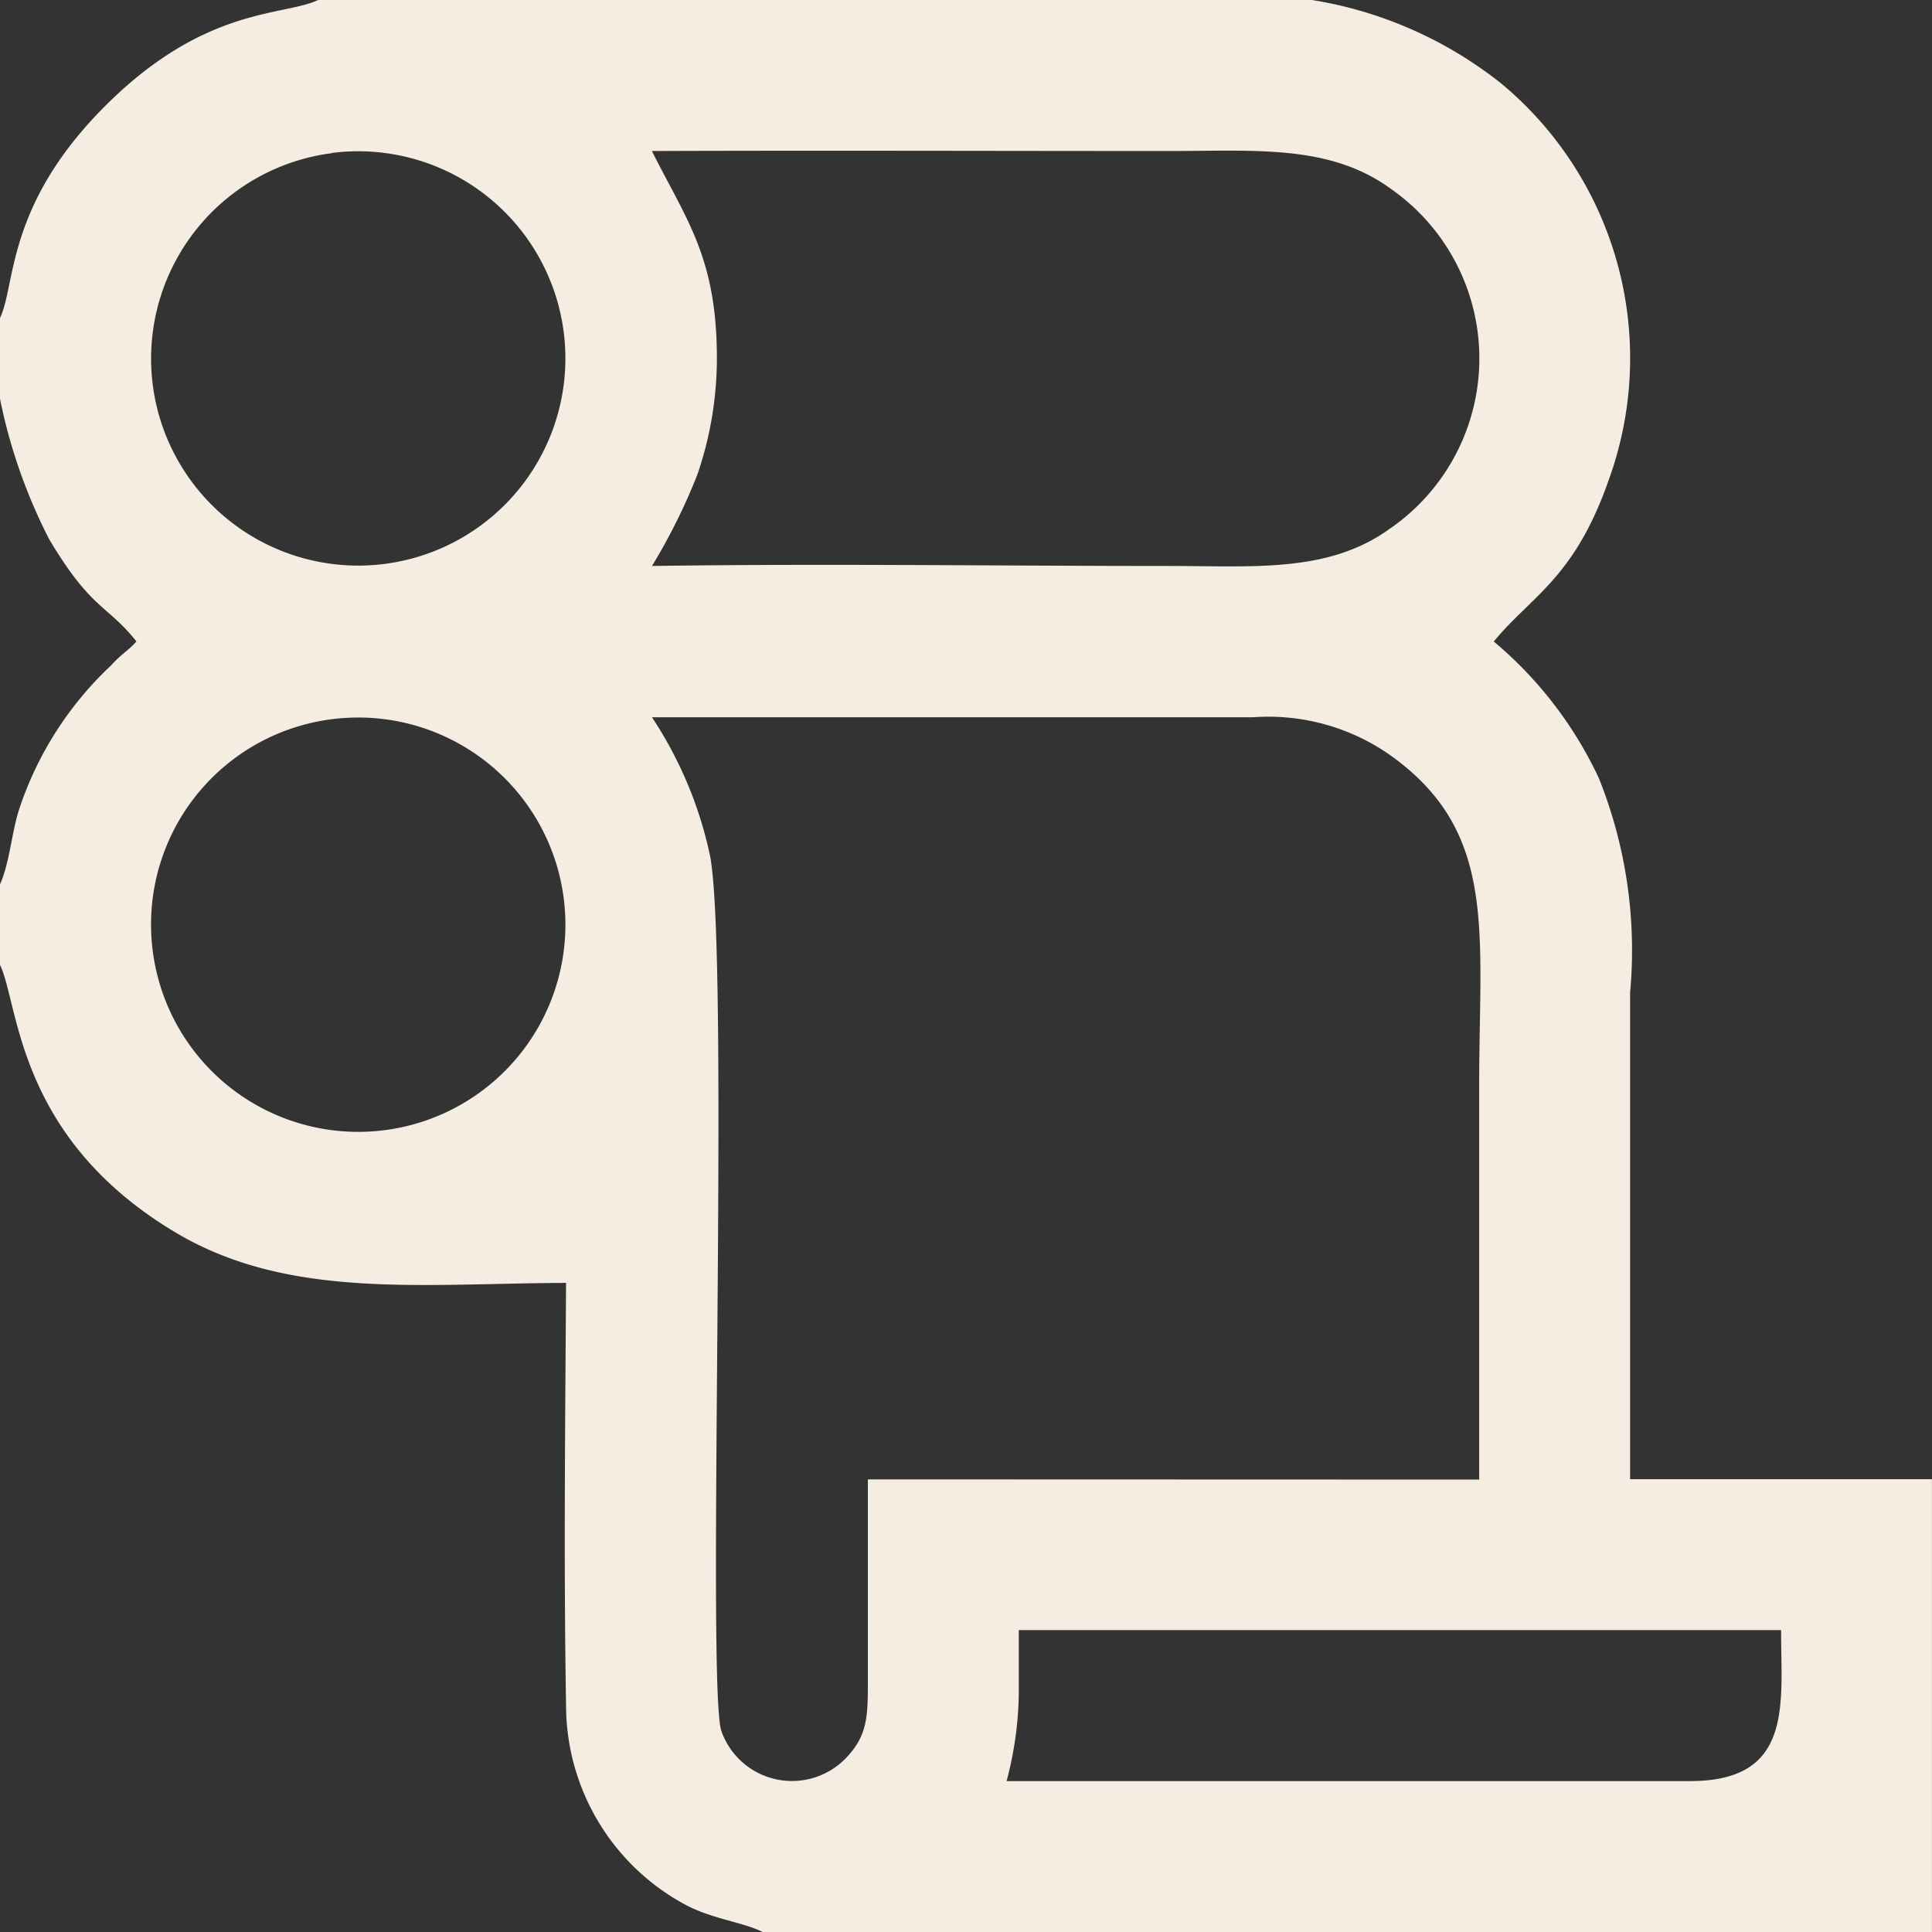 <svg xmlns="http://www.w3.org/2000/svg" xmlns:xlink="http://www.w3.org/1999/xlink" width="40.26" height="40.26" viewBox="0 0 40.26 40.26"><rect x="0" y="0" width="40.26" height="40.26" fill="#333333" stroke="none"/><defs><clipPath id="a"><rect width="40.26" height="40.26" fill="#f5ede1"/></clipPath></defs><g transform="translate(61 0)"><g transform="translate(-61 0)" clip-path="url(#a)"><path d="M0,6.628V8.311a11.279,11.279,0,0,0,1.027,2.93c.888,1.487,1.2,1.35,1.816,2.126-.177.2-.3.246-.529.5A7.2,7.2,0,0,0,.407,16.84C.246,17.317.2,17.995,0,18.426v1.68c.4.827.335,3.591,3.651,5.573,2.354,1.407,5.129,1.065,8.145,1.055-.018,2.915-.05,5.9,0,8.81a4.721,4.721,0,0,0,2.465,4.136c.573.312,1.2.366,1.633.58H36.16c.76-.373,2.466-.385,3.575-2.57.266-.527.334-1.139.524-1.529V30.824H33.969V20.68a9.634,9.634,0,0,0-.65-4.461,8.306,8.306,0,0,0-2.191-2.851c.78-.949,1.677-1.313,2.392-3.357a7.441,7.441,0,0,0-2.235-8.27A8.5,8.5,0,0,0,27.34,0H6.629C5.909.343,4.281.124,2.2,2.2S.336,5.921,0,6.628m18.085,24.2c0,1.389,0,2.779,0,4.168,0,.75,0,1.148-.431,1.612a1.561,1.561,0,0,1-2.62-.53c-.318-.863.176-16.058-.237-18.241a8.361,8.361,0,0,0-1.211-2.89l12.519,0a4.421,4.421,0,0,1,3.113.977c1.966,1.57,1.606,3.611,1.606,6.651v8.257ZM13.583,11.8a12.477,12.477,0,0,0,.948-1.907,7.476,7.476,0,0,0,.408-2.422c0-2.116-.641-2.893-1.354-4.324,3.6-.013,7.194,0,10.791,0,1.8,0,3.349-.141,4.624.8a4.308,4.308,0,0,1-.047,7.077c-1.277.918-2.827.77-4.577.77-3.587,0-7.211-.052-10.793,0M6.918,14.987a4.317,4.317,0,1,1-3.732,4.851,4.31,4.31,0,0,1,3.732-4.851m0-11.8A4.317,4.317,0,1,1,3.188,8.057,4.317,4.317,0,0,1,6.915,3.192M21.23,35.306V33.969H37.115c0,1.545.262,3.143-1.888,3.146H20.976a7.442,7.442,0,0,0,.254-1.808M36.16,40.26c.76-.373,2.466-.385,3.575-2.57.266-.527.334-1.139.524-1.529v4.1Z" transform="translate(0 0)" fill="#f5ede1" fill-rule="evenodd"/></g></g></svg>